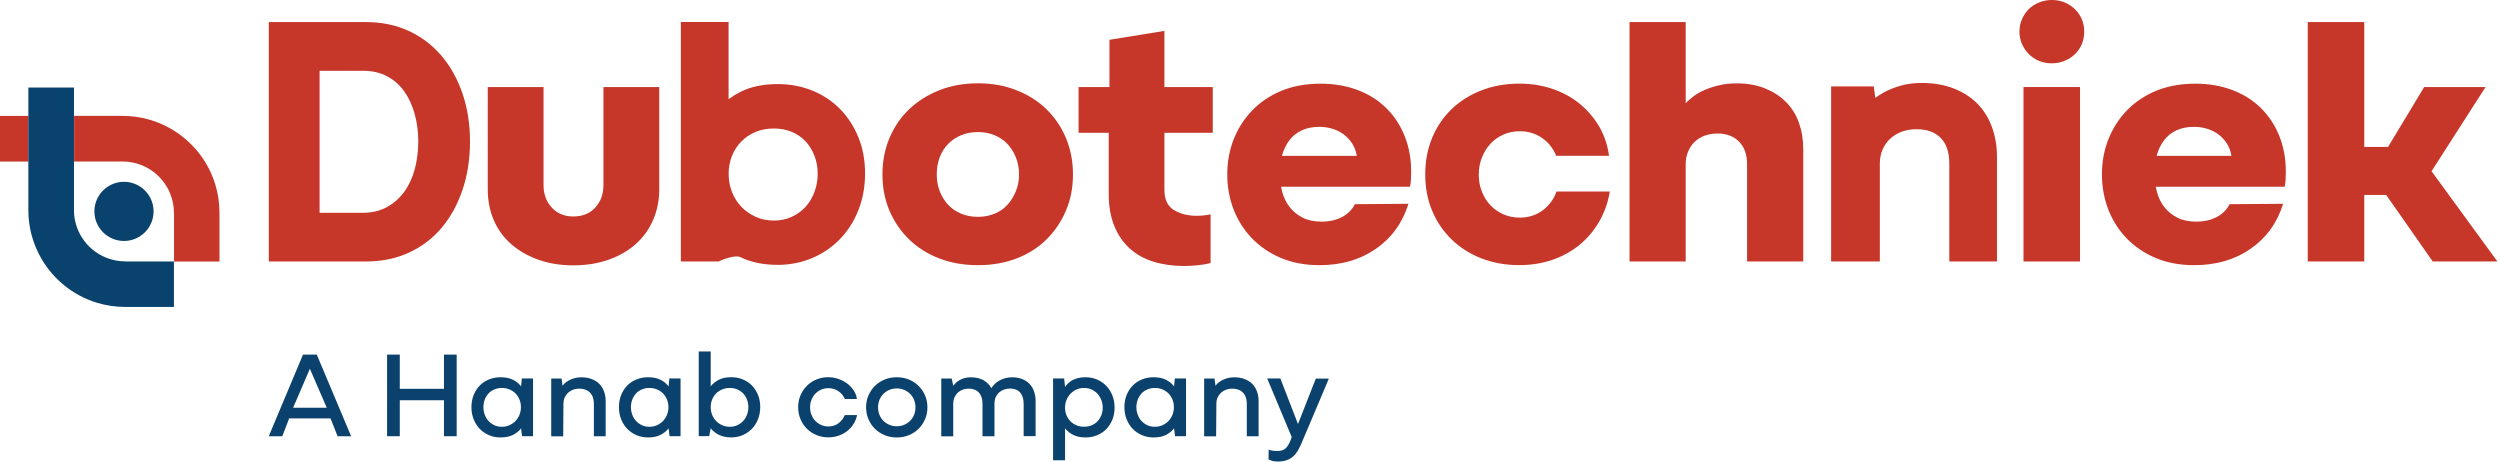 <svg width="195" height="36" viewBox="0 0 195 36" fill="none" xmlns="http://www.w3.org/2000/svg">
<path d="M2.215 9.04H6.10352e-05V12.601H2.215V9.04Z" fill="#C63629"/>
<path d="M17.119 20.396V16.594C17.119 15.814 17.002 15.066 16.784 14.359C16.218 12.532 14.977 11 13.352 10.059C12.237 9.412 10.944 9.04 9.566 9.04H5.779V12.601H9.663C10.406 12.617 11.093 12.839 11.684 13.207C12.407 13.66 12.973 14.335 13.288 15.139C13.466 15.591 13.567 16.084 13.567 16.598H13.575V20.401H17.119V20.396Z" fill="#C63629"/>
<path d="M9.671 18.796C10.945 18.796 11.979 17.763 11.979 16.488C11.979 15.214 10.945 14.181 9.671 14.181C8.396 14.181 7.363 15.214 7.363 16.488C7.363 17.763 8.396 18.796 9.671 18.796Z" fill="#0A426E"/>
<path d="M9.768 20.396V20.388C9.251 20.388 8.762 20.287 8.309 20.11C7.505 19.794 6.83 19.229 6.377 18.505C6.009 17.915 5.787 17.224 5.771 16.485V6.826H2.211V16.387C2.211 17.77 2.582 19.063 3.229 20.174C4.171 21.799 5.702 23.04 7.529 23.605C8.236 23.823 8.988 23.941 9.764 23.941H13.567V20.392L9.768 20.396Z" fill="#0A426E"/>
<path d="M23.634 27.659L20.962 34.028H22.017L22.555 32.633H25.779L26.333 34.028H27.388L24.709 27.659H23.634ZM24.171 28.766L25.488 31.805H22.862L24.171 28.766Z" fill="#0B426D"/>
<path d="M34.63 30.326H31.183V27.659H30.193V34.024H31.183V31.219H34.63V34.024H35.62V27.659H34.63V30.326Z" fill="#0B426D"/>
<path d="M40.644 30.136C40.478 29.918 40.264 29.744 40.005 29.619C39.746 29.489 39.423 29.425 39.039 29.425C38.72 29.425 38.421 29.481 38.142 29.595C37.863 29.708 37.625 29.865 37.423 30.071C37.221 30.277 37.063 30.52 36.946 30.807C36.833 31.094 36.772 31.409 36.772 31.753C36.772 32.096 36.828 32.415 36.946 32.706C37.063 32.997 37.221 33.248 37.423 33.454C37.625 33.66 37.863 33.826 38.142 33.943C38.421 34.06 38.72 34.121 39.039 34.121C39.423 34.121 39.746 34.056 40.005 33.927C40.264 33.797 40.478 33.628 40.644 33.41L40.72 34.024H41.577V29.518H40.704L40.644 30.136ZM40.522 32.347C40.45 32.533 40.344 32.694 40.215 32.832C40.086 32.969 39.928 33.078 39.746 33.163C39.565 33.248 39.362 33.288 39.144 33.288C38.926 33.288 38.728 33.248 38.554 33.163C38.376 33.078 38.227 32.969 38.102 32.832C37.976 32.694 37.879 32.533 37.81 32.347C37.742 32.161 37.706 31.963 37.706 31.753C37.706 31.547 37.742 31.352 37.81 31.171C37.879 30.989 37.98 30.831 38.102 30.694C38.227 30.56 38.376 30.455 38.554 30.379C38.732 30.302 38.926 30.261 39.144 30.261C39.362 30.261 39.56 30.298 39.746 30.379C39.928 30.455 40.086 30.56 40.215 30.694C40.344 30.827 40.45 30.989 40.522 31.171C40.595 31.352 40.631 31.547 40.631 31.753C40.635 31.959 40.595 32.161 40.522 32.347Z" fill="#0B426D"/>
<path d="M46.754 29.95C46.592 29.788 46.394 29.659 46.152 29.566C45.913 29.473 45.639 29.429 45.331 29.429C45.133 29.429 44.952 29.453 44.79 29.502C44.628 29.55 44.483 29.607 44.361 29.675C44.24 29.744 44.139 29.813 44.058 29.89C43.978 29.966 43.921 30.035 43.881 30.092L43.804 29.526H42.995V34.032H43.929L43.949 31.498C43.949 31.312 43.982 31.146 44.05 30.997C44.119 30.851 44.208 30.726 44.325 30.621C44.438 30.52 44.572 30.443 44.717 30.391C44.863 30.338 45.02 30.314 45.186 30.314C45.538 30.314 45.816 30.415 46.018 30.621C46.221 30.827 46.322 31.118 46.322 31.494V34.028H47.243V31.292C47.243 31.021 47.203 30.775 47.118 30.544C47.033 30.31 46.912 30.112 46.754 29.95Z" fill="#0B426D"/>
<path d="M52.149 30.136C51.983 29.918 51.769 29.744 51.511 29.619C51.252 29.489 50.929 29.425 50.545 29.425C50.225 29.425 49.926 29.481 49.648 29.595C49.369 29.708 49.13 29.865 48.928 30.071C48.726 30.277 48.569 30.52 48.451 30.807C48.338 31.094 48.278 31.409 48.278 31.753C48.278 32.096 48.334 32.415 48.451 32.706C48.569 32.997 48.726 33.248 48.928 33.454C49.13 33.66 49.369 33.826 49.648 33.943C49.926 34.06 50.225 34.121 50.545 34.121C50.929 34.121 51.252 34.056 51.511 33.927C51.769 33.797 51.983 33.628 52.149 33.41L52.226 34.024H53.083V29.518H52.21L52.149 30.136ZM52.028 32.347C51.955 32.533 51.85 32.694 51.721 32.832C51.591 32.969 51.434 33.078 51.252 33.163C51.07 33.248 50.868 33.288 50.65 33.288C50.431 33.288 50.233 33.248 50.06 33.163C49.882 33.078 49.732 32.969 49.607 32.832C49.482 32.694 49.385 32.533 49.316 32.347C49.247 32.161 49.211 31.963 49.211 31.753C49.211 31.547 49.247 31.352 49.316 31.171C49.385 30.989 49.486 30.831 49.607 30.694C49.732 30.56 49.882 30.455 50.06 30.379C50.238 30.302 50.431 30.261 50.65 30.261C50.868 30.261 51.066 30.298 51.252 30.379C51.434 30.455 51.591 30.56 51.721 30.694C51.85 30.827 51.955 30.989 52.028 31.171C52.101 31.352 52.137 31.547 52.137 31.753C52.141 31.959 52.105 32.161 52.028 32.347Z" fill="#0B426D"/>
<path d="M58.648 30.067C58.445 29.861 58.207 29.704 57.932 29.59C57.657 29.477 57.358 29.421 57.039 29.421C56.655 29.421 56.332 29.485 56.073 29.619C55.815 29.748 55.6 29.922 55.435 30.132V27.412H54.501V34.02H55.317L55.435 33.406C55.6 33.616 55.815 33.789 56.073 33.919C56.332 34.048 56.655 34.117 57.039 34.117C57.358 34.117 57.657 34.056 57.932 33.939C58.207 33.822 58.445 33.656 58.648 33.45C58.849 33.244 59.007 32.993 59.124 32.702C59.242 32.411 59.298 32.092 59.298 31.749C59.298 31.405 59.242 31.086 59.124 30.803C59.007 30.52 58.849 30.273 58.648 30.067ZM58.268 32.347C58.199 32.533 58.098 32.694 57.973 32.832C57.847 32.969 57.694 33.078 57.516 33.163C57.338 33.248 57.136 33.288 56.922 33.288C56.708 33.288 56.506 33.248 56.32 33.163C56.138 33.078 55.98 32.969 55.851 32.832C55.722 32.694 55.617 32.533 55.544 32.347C55.471 32.161 55.435 31.963 55.435 31.753C55.435 31.547 55.471 31.352 55.544 31.171C55.617 30.989 55.722 30.831 55.851 30.694C55.98 30.56 56.138 30.455 56.32 30.379C56.502 30.302 56.704 30.261 56.922 30.261C57.14 30.261 57.338 30.298 57.516 30.379C57.694 30.455 57.847 30.56 57.973 30.694C58.098 30.827 58.195 30.989 58.268 31.171C58.336 31.352 58.373 31.547 58.373 31.753C58.373 31.959 58.336 32.161 58.268 32.347Z" fill="#0B426D"/>
<path d="M65.38 33.03C65.158 33.187 64.903 33.264 64.608 33.264C64.41 33.264 64.225 33.224 64.051 33.147C63.877 33.07 63.727 32.965 63.598 32.832C63.469 32.698 63.368 32.541 63.295 32.355C63.222 32.173 63.186 31.975 63.186 31.765C63.186 31.559 63.222 31.365 63.295 31.183C63.368 31.001 63.469 30.843 63.598 30.706C63.727 30.573 63.877 30.468 64.051 30.391C64.225 30.314 64.41 30.277 64.608 30.277C64.903 30.277 65.162 30.354 65.392 30.508C65.619 30.662 65.788 30.868 65.898 31.122H66.839C66.803 30.86 66.71 30.625 66.564 30.415C66.419 30.209 66.245 30.031 66.035 29.881C65.825 29.736 65.599 29.619 65.352 29.542C65.106 29.461 64.859 29.421 64.608 29.421C64.277 29.421 63.966 29.481 63.683 29.599C63.396 29.716 63.15 29.881 62.939 30.092C62.729 30.302 62.559 30.552 62.438 30.835C62.317 31.122 62.256 31.429 62.256 31.761C62.256 32.092 62.317 32.403 62.438 32.694C62.559 32.981 62.725 33.232 62.939 33.442C63.15 33.652 63.4 33.818 63.687 33.935C63.974 34.052 64.281 34.113 64.608 34.113C64.883 34.113 65.146 34.072 65.396 33.987C65.647 33.903 65.869 33.785 66.063 33.636C66.257 33.486 66.427 33.304 66.564 33.09C66.702 32.876 66.799 32.638 66.855 32.375H65.894C65.772 32.658 65.599 32.876 65.38 33.03Z" fill="#0B426D"/>
<path d="M71.656 30.108C71.446 29.898 71.196 29.732 70.901 29.607C70.61 29.485 70.29 29.425 69.947 29.425C69.599 29.425 69.284 29.485 68.993 29.607C68.702 29.728 68.452 29.894 68.237 30.108C68.027 30.318 67.858 30.569 67.736 30.851C67.615 31.134 67.555 31.445 67.555 31.777C67.555 32.104 67.615 32.407 67.736 32.694C67.858 32.977 68.023 33.228 68.237 33.438C68.448 33.648 68.698 33.814 68.993 33.939C69.284 34.06 69.603 34.121 69.947 34.121C70.294 34.121 70.61 34.06 70.901 33.939C71.192 33.818 71.442 33.652 71.656 33.438C71.867 33.228 72.032 32.977 72.158 32.694C72.279 32.411 72.339 32.104 72.339 31.777C72.339 31.445 72.279 31.134 72.158 30.851C72.032 30.564 71.867 30.318 71.656 30.108ZM71.297 32.355C71.224 32.533 71.123 32.69 70.994 32.819C70.864 32.949 70.711 33.054 70.533 33.131C70.355 33.208 70.157 33.248 69.947 33.248C69.737 33.248 69.539 33.212 69.361 33.131C69.183 33.054 69.03 32.949 68.9 32.819C68.771 32.69 68.67 32.533 68.597 32.355C68.524 32.177 68.488 31.983 68.488 31.777C68.488 31.567 68.524 31.369 68.597 31.191C68.67 31.013 68.771 30.855 68.9 30.726C69.03 30.597 69.183 30.492 69.361 30.415C69.539 30.338 69.737 30.298 69.947 30.298C70.157 30.298 70.355 30.334 70.533 30.415C70.711 30.492 70.864 30.597 70.994 30.726C71.123 30.855 71.224 31.013 71.297 31.191C71.37 31.369 71.406 31.567 71.406 31.777C71.406 31.983 71.37 32.177 71.297 32.355Z" fill="#0B426D"/>
<path d="M80.309 29.95C80.155 29.788 79.961 29.659 79.731 29.566C79.501 29.473 79.234 29.429 78.935 29.429C78.741 29.429 78.563 29.453 78.397 29.502C78.232 29.55 78.078 29.611 77.941 29.688C77.803 29.764 77.682 29.853 77.581 29.958C77.48 30.059 77.391 30.168 77.322 30.273C77.181 30.011 76.975 29.805 76.708 29.655C76.441 29.506 76.11 29.429 75.718 29.429C75.52 29.429 75.346 29.453 75.193 29.502C75.043 29.55 74.91 29.607 74.801 29.675C74.687 29.744 74.594 29.813 74.522 29.89C74.449 29.966 74.392 30.035 74.352 30.092L74.235 29.526H73.418V34.032H74.352V31.498C74.352 31.312 74.384 31.146 74.449 30.997C74.514 30.851 74.603 30.726 74.712 30.621C74.825 30.52 74.954 30.443 75.1 30.391C75.245 30.338 75.403 30.314 75.568 30.314C75.9 30.314 76.162 30.415 76.352 30.621C76.542 30.827 76.635 31.118 76.635 31.494V34.028H77.569V31.433C77.577 31.256 77.609 31.094 77.674 30.956C77.739 30.819 77.828 30.702 77.937 30.605C78.05 30.508 78.175 30.435 78.321 30.383C78.466 30.33 78.62 30.306 78.785 30.306C79.117 30.306 79.379 30.407 79.565 30.613C79.751 30.819 79.844 31.11 79.844 31.486V34.02H80.778V31.284C80.778 31.013 80.737 30.767 80.656 30.536C80.58 30.31 80.463 30.112 80.309 29.95Z" fill="#0B426D"/>
<path d="M86.286 30.092C86.084 29.886 85.846 29.72 85.571 29.603C85.296 29.485 84.997 29.425 84.677 29.425C84.294 29.425 83.97 29.494 83.704 29.627C83.437 29.76 83.227 29.946 83.073 30.185L83.004 29.522H82.14V35.899H83.073V33.41C83.239 33.62 83.453 33.794 83.712 33.923C83.97 34.052 84.294 34.121 84.677 34.121C84.997 34.121 85.296 34.064 85.571 33.951C85.846 33.838 86.084 33.68 86.286 33.474C86.488 33.268 86.646 33.026 86.763 32.739C86.88 32.456 86.937 32.136 86.937 31.793C86.937 31.445 86.88 31.13 86.763 30.839C86.646 30.548 86.488 30.302 86.286 30.092ZM85.906 32.379C85.837 32.561 85.736 32.718 85.611 32.856C85.486 32.989 85.332 33.094 85.154 33.171C84.977 33.248 84.775 33.284 84.56 33.284C84.346 33.284 84.144 33.248 83.958 33.171C83.776 33.094 83.619 32.989 83.489 32.856C83.36 32.722 83.255 32.561 83.182 32.379C83.109 32.197 83.073 32.003 83.073 31.797C83.073 31.591 83.109 31.397 83.182 31.211C83.255 31.025 83.36 30.863 83.489 30.722C83.619 30.581 83.776 30.468 83.958 30.387C84.14 30.302 84.342 30.261 84.56 30.261C84.779 30.261 84.977 30.302 85.154 30.387C85.332 30.471 85.486 30.581 85.611 30.722C85.736 30.863 85.833 31.025 85.906 31.211C85.975 31.397 86.011 31.591 86.011 31.797C86.015 32.003 85.979 32.197 85.906 32.379Z" fill="#0B426D"/>
<path d="M91.576 30.136C91.41 29.918 91.196 29.744 90.938 29.619C90.679 29.489 90.356 29.425 89.972 29.425C89.652 29.425 89.353 29.481 89.075 29.595C88.796 29.708 88.557 29.865 88.355 30.071C88.153 30.277 87.996 30.52 87.878 30.807C87.765 31.094 87.704 31.409 87.704 31.753C87.704 32.096 87.761 32.415 87.878 32.706C87.996 32.997 88.153 33.248 88.355 33.454C88.557 33.66 88.796 33.826 89.075 33.943C89.353 34.06 89.652 34.121 89.972 34.121C90.356 34.121 90.679 34.056 90.938 33.927C91.196 33.797 91.41 33.628 91.576 33.41L91.653 34.024H92.51V29.518H91.637L91.576 30.136ZM91.455 32.347C91.382 32.533 91.277 32.694 91.148 32.832C91.018 32.969 90.861 33.078 90.679 33.163C90.497 33.248 90.295 33.288 90.077 33.288C89.859 33.288 89.66 33.248 89.487 33.163C89.309 33.078 89.159 32.969 89.034 32.832C88.909 32.694 88.812 32.533 88.743 32.347C88.674 32.161 88.638 31.963 88.638 31.753C88.638 31.547 88.674 31.352 88.743 31.171C88.812 30.989 88.913 30.831 89.034 30.694C89.159 30.56 89.309 30.455 89.487 30.379C89.665 30.302 89.859 30.261 90.077 30.261C90.295 30.261 90.493 30.298 90.679 30.379C90.861 30.455 91.018 30.56 91.148 30.694C91.277 30.827 91.382 30.989 91.455 31.171C91.528 31.352 91.564 31.547 91.564 31.753C91.564 31.959 91.528 32.161 91.455 32.347Z" fill="#0B426D"/>
<path d="M97.683 29.95C97.521 29.788 97.323 29.659 97.08 29.566C96.842 29.473 96.567 29.429 96.26 29.429C96.062 29.429 95.88 29.453 95.718 29.502C95.557 29.55 95.411 29.607 95.29 29.675C95.169 29.744 95.068 29.813 94.987 29.89C94.906 29.966 94.85 30.035 94.809 30.092L94.732 29.526H93.924V34.032H94.858L94.878 31.498C94.878 31.312 94.91 31.146 94.979 30.997C95.047 30.851 95.136 30.726 95.254 30.621C95.367 30.52 95.5 30.443 95.646 30.391C95.791 30.338 95.949 30.314 96.115 30.314C96.466 30.314 96.745 30.415 96.947 30.621C97.149 30.827 97.25 31.118 97.25 31.494V34.028H98.171V31.292C98.171 31.021 98.131 30.775 98.046 30.544C97.965 30.31 97.844 30.112 97.683 29.95Z" fill="#0B426D"/>
<path d="M102.637 29.522L101.243 33.074L99.869 29.522H98.842L100.754 34.092L100.657 34.351C100.556 34.614 100.431 34.816 100.289 34.961C100.144 35.107 99.917 35.18 99.61 35.18C99.489 35.18 99.364 35.167 99.238 35.147C99.113 35.123 99.02 35.099 98.956 35.066L98.947 35.834C98.992 35.855 99.069 35.887 99.182 35.931C99.295 35.976 99.449 36 99.647 36C99.921 36 100.156 35.968 100.35 35.899C100.544 35.83 100.709 35.737 100.851 35.616C100.992 35.495 101.114 35.345 101.215 35.175C101.316 35.002 101.413 34.812 101.502 34.61L103.652 29.53H102.637V29.522Z" fill="#0B426D"/>
<path d="M34.44 4.356C33.729 3.52 32.876 2.873 31.882 2.413C30.888 1.952 29.772 1.722 28.536 1.722H20.966V20.396H28.536C29.772 20.396 30.892 20.166 31.894 19.705C32.896 19.245 33.749 18.598 34.452 17.762C35.155 16.925 35.697 15.935 36.081 14.791C36.465 13.648 36.659 12.399 36.659 11.045C36.659 9.691 36.465 8.45 36.081 7.315C35.697 6.179 35.151 5.193 34.44 4.356ZM32.347 13.215C32.161 13.89 31.886 14.48 31.518 14.977C31.151 15.474 30.698 15.87 30.164 16.161C29.631 16.452 29.013 16.598 28.309 16.598H24.927V5.524H28.338C29.041 5.524 29.659 5.666 30.193 5.949C30.726 6.232 31.175 6.624 31.534 7.133C31.894 7.638 32.165 8.232 32.351 8.907C32.533 9.582 32.626 10.297 32.626 11.049C32.621 11.817 32.529 12.54 32.347 13.215Z" fill="#C63629"/>
<path d="M47.069 14.448C47.069 15.143 46.855 15.725 46.431 16.189C46.006 16.654 45.432 16.885 44.717 16.885C44.022 16.885 43.46 16.654 43.036 16.189C42.612 15.725 42.397 15.147 42.397 14.448V6.789H38.045V14.771C38.045 15.66 38.207 16.468 38.526 17.196C38.845 17.923 39.298 18.542 39.888 19.055C40.478 19.568 41.177 19.968 41.993 20.259C42.806 20.55 43.715 20.696 44.721 20.696C45.727 20.696 46.641 20.55 47.465 20.259C48.286 19.968 48.993 19.564 49.583 19.039C50.173 18.517 50.63 17.887 50.945 17.151C51.264 16.416 51.422 15.612 51.422 14.743V6.789H47.069V14.448Z" fill="#C63629"/>
<path d="M81.618 8.515C80.972 7.889 80.192 7.392 79.282 7.036C78.373 6.676 77.379 6.498 76.292 6.498C75.189 6.498 74.182 6.676 73.273 7.036C72.364 7.396 71.58 7.889 70.921 8.515C70.262 9.145 69.749 9.893 69.381 10.762C69.013 11.631 68.832 12.581 68.832 13.607C68.832 14.634 69.013 15.575 69.381 16.436C69.749 17.297 70.262 18.044 70.921 18.683C71.58 19.322 72.364 19.814 73.273 20.162C74.182 20.51 75.189 20.683 76.292 20.683C77.375 20.683 78.369 20.51 79.282 20.162C80.192 19.814 80.972 19.322 81.618 18.683C82.265 18.044 82.774 17.297 83.142 16.436C83.51 15.575 83.692 14.634 83.692 13.607C83.692 12.581 83.506 11.635 83.142 10.762C82.774 9.893 82.265 9.145 81.618 8.515ZM79.238 14.912C79.072 15.321 78.854 15.672 78.583 15.971C78.312 16.27 77.977 16.505 77.581 16.666C77.185 16.832 76.753 16.913 76.288 16.913C75.803 16.913 75.362 16.832 74.966 16.666C74.57 16.501 74.231 16.27 73.952 15.971C73.673 15.672 73.455 15.316 73.297 14.912C73.144 14.508 73.067 14.072 73.067 13.607C73.067 13.122 73.144 12.678 73.297 12.273C73.451 11.865 73.669 11.518 73.952 11.231C74.231 10.94 74.57 10.713 74.966 10.548C75.362 10.382 75.803 10.301 76.288 10.301C76.753 10.301 77.181 10.382 77.581 10.548C77.977 10.713 78.312 10.94 78.583 11.231C78.854 11.522 79.072 11.869 79.238 12.273C79.404 12.682 79.484 13.126 79.484 13.607C79.484 14.072 79.404 14.508 79.238 14.912Z" fill="#C63629"/>
<path d="M90.832 2.409L86.537 3.104V6.789H84.128V10.358H86.48V15.118C86.48 16.084 86.626 16.921 86.916 17.628C87.207 18.335 87.608 18.921 88.121 19.382C88.634 19.847 89.252 20.19 89.976 20.413C90.699 20.635 91.499 20.748 92.368 20.748C92.675 20.748 93.027 20.728 93.411 20.691C93.799 20.651 94.134 20.595 94.425 20.518V16.715C94.251 16.755 94.074 16.784 93.888 16.804C93.702 16.824 93.524 16.832 93.35 16.832C92.655 16.832 92.057 16.683 91.564 16.383C91.071 16.084 90.824 15.555 90.824 14.803V10.358H94.595V6.789H90.824V2.409H90.832Z" fill="#C63629"/>
<path d="M108.121 8.426C107.503 7.816 106.759 7.347 105.886 7.02C105.017 6.692 104.06 6.527 103.013 6.527C101.873 6.527 100.855 6.713 99.966 7.076C99.077 7.444 98.317 7.953 97.686 8.6C97.056 9.247 96.575 9.998 96.236 10.847C95.896 11.7 95.727 12.617 95.727 13.603C95.727 14.569 95.892 15.478 96.219 16.331C96.547 17.184 97.024 17.931 97.642 18.578C98.26 19.224 99.016 19.738 99.905 20.118C100.794 20.494 101.801 20.683 102.924 20.683C104.625 20.683 106.092 20.259 107.321 19.406C108.55 18.554 109.394 17.386 109.859 15.895L105.684 15.927C105.45 16.371 105.11 16.711 104.654 16.941C104.201 17.172 103.68 17.289 103.102 17.289C102.524 17.289 102.027 17.188 101.623 16.986C101.219 16.784 100.879 16.513 100.608 16.173C100.338 15.834 100.14 15.434 100.014 14.969C99.978 14.836 99.95 14.702 99.921 14.565H109.98C110.021 14.371 110.045 14.185 110.053 13.999C110.061 13.817 110.069 13.619 110.069 13.405C110.069 12.379 109.899 11.445 109.56 10.604C109.22 9.764 108.744 9.036 108.121 8.426ZM99.994 12.156C100.002 12.132 100.006 12.108 100.01 12.084C100.136 11.647 100.326 11.267 100.576 10.936C100.827 10.608 101.146 10.35 101.534 10.168C101.922 9.986 102.387 9.893 102.928 9.893C103.255 9.893 103.587 9.942 103.914 10.039C104.242 10.136 104.537 10.281 104.799 10.475C105.062 10.669 105.284 10.908 105.466 11.186C105.648 11.465 105.769 11.793 105.83 12.16H99.994V12.156Z" fill="#C63629"/>
<path d="M120.306 16.424C119.801 16.792 119.215 16.974 118.536 16.974C118.091 16.974 117.675 16.893 117.287 16.727C116.899 16.561 116.563 16.331 116.273 16.032C115.982 15.733 115.755 15.373 115.59 14.957C115.424 14.541 115.343 14.1 115.343 13.635C115.343 13.15 115.424 12.702 115.59 12.286C115.755 11.869 115.977 11.514 116.256 11.211C116.535 10.912 116.871 10.673 117.259 10.499C117.647 10.326 118.071 10.237 118.536 10.237C119.194 10.237 119.772 10.41 120.277 10.758C120.779 11.105 121.146 11.57 121.381 12.152H125.503C125.386 11.283 125.119 10.503 124.707 9.816C124.29 9.129 123.773 8.539 123.155 8.046C122.537 7.553 121.829 7.177 121.037 6.915C120.245 6.652 119.405 6.523 118.511 6.523C117.449 6.523 116.466 6.696 115.565 7.044C114.664 7.392 113.888 7.881 113.229 8.511C112.571 9.141 112.066 9.889 111.706 10.758C111.346 11.627 111.168 12.577 111.168 13.603C111.168 14.63 111.346 15.571 111.706 16.432C112.061 17.293 112.571 18.04 113.229 18.679C113.888 19.317 114.664 19.811 115.565 20.158C116.466 20.506 117.449 20.679 118.511 20.679C119.421 20.679 120.273 20.542 121.066 20.275C121.858 20.005 122.565 19.616 123.183 19.115C123.801 18.614 124.319 18.004 124.735 17.289C125.151 16.573 125.426 15.789 125.563 14.937H121.413C121.179 15.563 120.811 16.056 120.306 16.424Z" fill="#C63629"/>
<path d="M139.272 7.921C138.819 7.476 138.269 7.129 137.631 6.878C136.992 6.628 136.265 6.502 135.457 6.502C134.972 6.502 134.523 6.551 134.107 6.648C133.691 6.745 133.315 6.866 132.975 7.012C132.636 7.157 132.345 7.323 132.106 7.505C131.864 7.691 131.658 7.868 131.484 8.042V1.722H127.103V20.396H131.484V12.823C131.484 12.455 131.545 12.124 131.674 11.821C131.799 11.522 131.973 11.263 132.195 11.053C132.418 10.839 132.68 10.681 132.979 10.576C133.278 10.471 133.614 10.414 133.982 10.414C134.677 10.414 135.234 10.629 135.651 11.053C136.067 11.477 136.273 12.067 136.273 12.823V20.396H140.654V11.635C140.654 10.879 140.537 10.184 140.306 9.546C140.076 8.907 139.724 8.365 139.272 7.921Z" fill="#C63629"/>
<path d="M162.242 6.789H157.833V20.396H162.242V6.789Z" fill="#C63629"/>
<path d="M161.838 0.711C161.608 0.489 161.341 0.315 161.042 0.19C160.743 0.065 160.408 0 160.04 0C159.692 0 159.361 0.065 159.054 0.19C158.743 0.315 158.48 0.485 158.258 0.699C158.035 0.913 157.858 1.172 157.72 1.483C157.583 1.794 157.518 2.122 157.518 2.469C157.518 2.817 157.587 3.14 157.72 3.443C157.853 3.742 158.035 4.005 158.258 4.227C158.48 4.449 158.743 4.623 159.042 4.749C159.341 4.874 159.676 4.938 160.044 4.938C160.391 4.938 160.719 4.878 161.03 4.749C161.341 4.623 161.612 4.449 161.842 4.227C162.073 4.005 162.254 3.742 162.38 3.443C162.505 3.144 162.57 2.821 162.57 2.469C162.57 2.122 162.505 1.798 162.38 1.495C162.25 1.192 162.069 0.934 161.838 0.711Z" fill="#C63629"/>
<path d="M176.347 8.426C175.728 7.816 174.985 7.347 174.112 7.02C173.243 6.692 172.285 6.527 171.238 6.527C170.099 6.527 169.08 6.713 168.191 7.076C167.302 7.444 166.542 7.953 165.912 8.6C165.281 9.247 164.801 9.998 164.461 10.847C164.122 11.7 163.952 12.617 163.952 13.603C163.952 14.569 164.118 15.478 164.445 16.331C164.772 17.184 165.249 17.931 165.867 18.578C166.486 19.224 167.241 19.738 168.131 20.118C169.02 20.494 170.026 20.683 171.149 20.683C172.851 20.683 174.318 20.259 175.546 19.406C176.775 18.554 177.62 17.386 178.084 15.895L173.91 15.927C173.675 16.371 173.336 16.711 172.879 16.941C172.426 17.172 171.905 17.289 171.327 17.289C170.749 17.289 170.252 17.188 169.848 16.986C169.444 16.784 169.105 16.513 168.834 16.173C168.563 15.834 168.365 15.434 168.24 14.969C168.203 14.836 168.175 14.702 168.147 14.565H178.206C178.246 14.371 178.27 14.185 178.278 13.999C178.286 13.817 178.294 13.619 178.294 13.405C178.294 12.379 178.125 11.445 177.785 10.604C177.446 9.764 176.965 9.036 176.347 8.426ZM168.219 12.156C168.228 12.132 168.232 12.108 168.236 12.084C168.361 11.647 168.551 11.267 168.801 10.936C169.052 10.608 169.371 10.35 169.759 10.168C170.147 9.986 170.612 9.893 171.153 9.893C171.481 9.893 171.812 9.942 172.14 10.039C172.467 10.136 172.762 10.281 173.025 10.475C173.287 10.669 173.51 10.908 173.691 11.186C173.873 11.465 173.994 11.793 174.055 12.16H168.219V12.156Z" fill="#C63629"/>
<path d="M189.659 13.357L193.874 6.789H189.085L186.268 11.461H184.413V1.722H180.004V20.396H184.413V15.203H186.122L189.752 20.396H194.799L189.659 13.357Z" fill="#C63629"/>
<path d="M154.245 8.095C153.744 7.585 153.113 7.181 152.374 6.894C151.642 6.612 150.805 6.47 149.884 6.47C149.282 6.47 148.72 6.547 148.215 6.692C147.722 6.838 147.286 7.016 146.914 7.222C146.679 7.351 146.465 7.489 146.275 7.634L146.154 6.737H142.828V20.396H146.627V12.779C146.627 12.35 146.704 11.962 146.853 11.635C147.007 11.295 147.209 11.021 147.471 10.786C147.738 10.552 148.029 10.378 148.369 10.261C148.716 10.14 149.092 10.079 149.484 10.079C150.304 10.079 150.927 10.301 151.375 10.758C151.828 11.219 152.046 11.877 152.046 12.774V20.392H155.764V12.221C155.764 11.409 155.635 10.645 155.384 9.946C155.13 9.23 154.746 8.608 154.245 8.095Z" fill="#C63629"/>
<path d="M66.956 10.717C66.613 9.865 66.128 9.121 65.522 8.503C64.916 7.885 64.184 7.4 63.356 7.064C62.531 6.729 61.63 6.559 60.676 6.559C59.532 6.559 58.55 6.761 57.754 7.165C57.423 7.335 57.116 7.525 56.829 7.735V1.718H53.107V20.392H56.061L56.178 20.34C56.643 20.122 57.447 19.899 57.75 20.053C58.547 20.453 59.529 20.659 60.672 20.659C61.63 20.659 62.535 20.477 63.364 20.122C64.192 19.766 64.916 19.269 65.522 18.642C66.128 18.016 66.613 17.26 66.956 16.387C67.3 15.519 67.474 14.561 67.474 13.542C67.478 12.516 67.304 11.566 66.956 10.717ZM63.78 13.542C63.78 14.052 63.695 14.537 63.525 14.981C63.356 15.422 63.125 15.814 62.83 16.137C62.539 16.456 62.18 16.719 61.755 16.913C61.339 17.107 60.87 17.204 60.357 17.204C59.84 17.204 59.367 17.107 58.943 16.913C58.51 16.715 58.13 16.452 57.823 16.129C57.516 15.806 57.269 15.418 57.096 14.977C56.922 14.537 56.833 14.056 56.833 13.546C56.833 13.057 56.922 12.593 57.096 12.16C57.269 11.728 57.512 11.352 57.823 11.037C58.13 10.722 58.502 10.471 58.93 10.293C59.359 10.111 59.84 10.022 60.361 10.022C60.878 10.022 61.355 10.115 61.776 10.293C62.192 10.471 62.551 10.722 62.838 11.029C63.129 11.344 63.364 11.724 63.529 12.156C63.695 12.581 63.78 13.049 63.78 13.542Z" fill="#C63629"/>
</svg>
